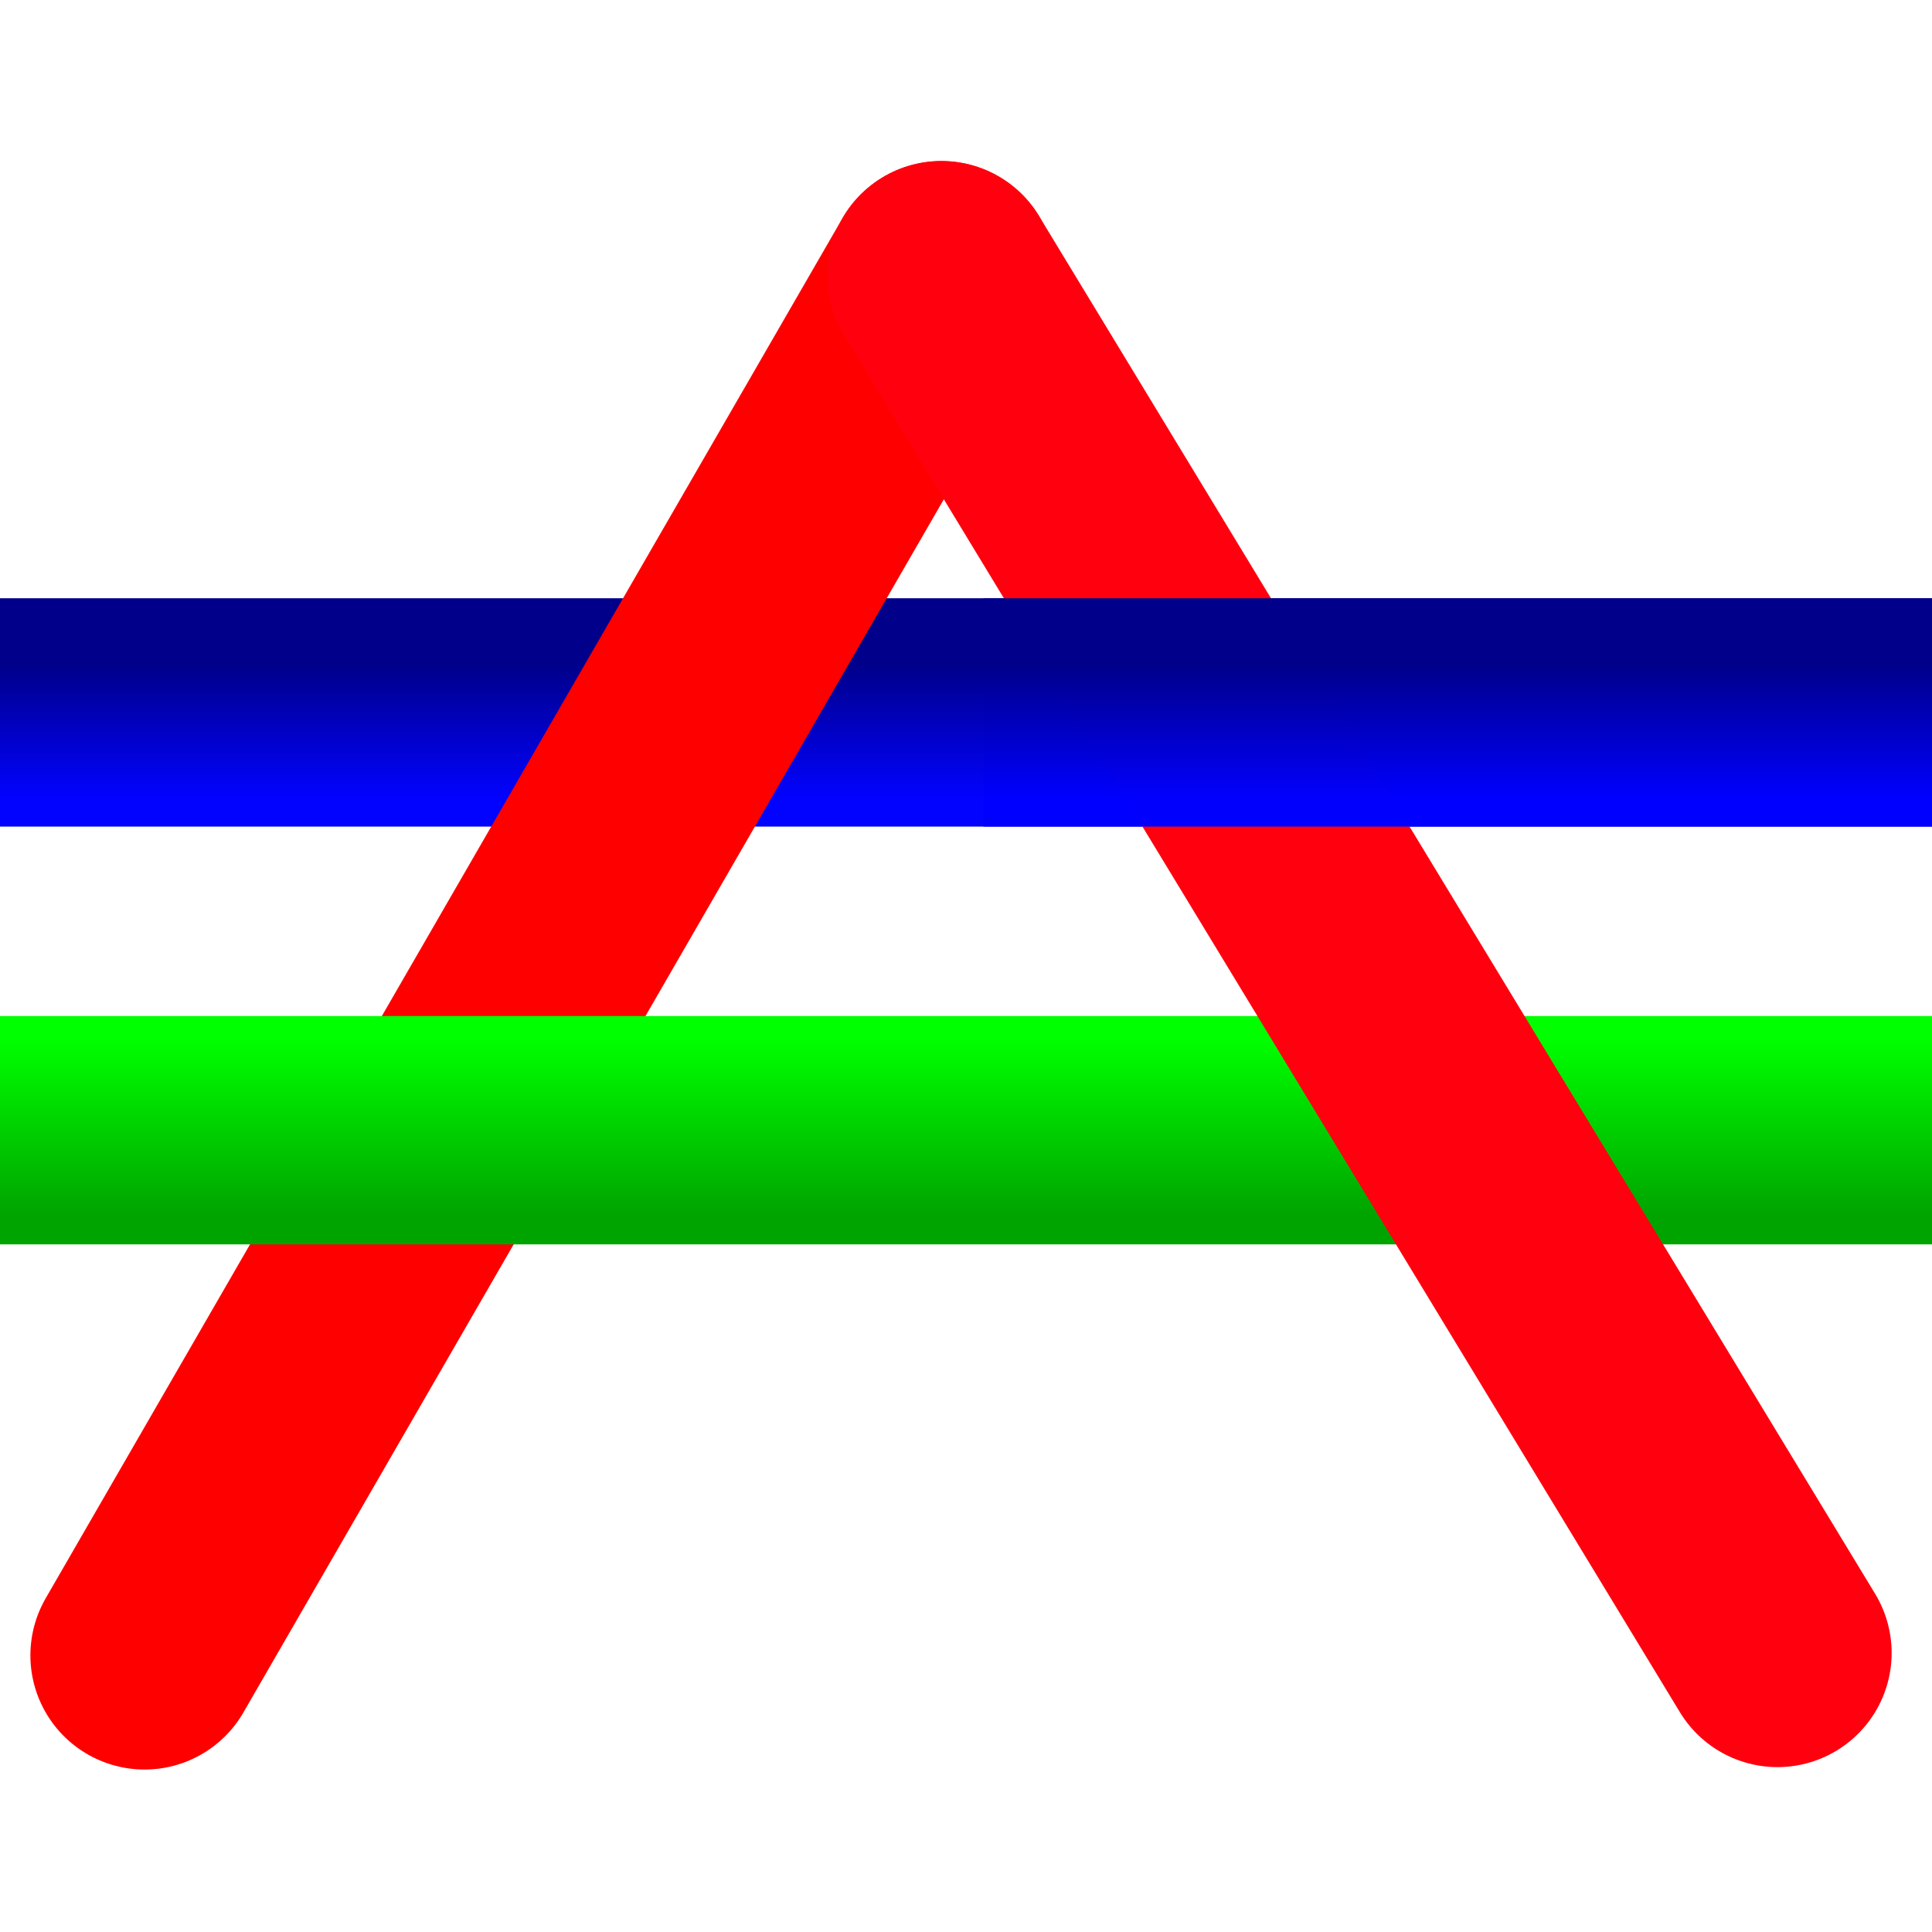 <?xml version="1.0" encoding="UTF-8" standalone="no"?>
<!-- Created with Inkscape (http://www.inkscape.org/) -->

<svg
   xmlns:dc="http://purl.org/dc/elements/1.1/"
   xmlns:cc="http://creativecommons.org/ns#"
   xmlns:rdf="http://www.w3.org/1999/02/22-rdf-syntax-ns#"
   xmlns:svg="http://www.w3.org/2000/svg"
   xmlns="http://www.w3.org/2000/svg"
   xmlns:xlink="http://www.w3.org/1999/xlink"
   xmlns:sodipodi="http://sodipodi.sourceforge.net/DTD/sodipodi-0.dtd"
   xmlns:inkscape="http://www.inkscape.org/namespaces/inkscape"
   width="110mm"
   height="110mm"
   viewBox="0 0 110 110"
   version="1.1"
   id="svg8"
   inkscape:version="0.92.4 5da689c313, 2019-01-14"
   sodipodi:docname="colorpicker.svg">
  <defs
     id="defs2">
    <linearGradient
       inkscape:collect="always"
       id="linearGradient932">
      <stop
         style="stop-color:#00ff00;stop-opacity:1;"
         offset="0"
         id="stop928" />
      <stop
         style="stop-color:#00a400;stop-opacity:1"
         offset="1"
         id="stop930" />
    </linearGradient>
    <linearGradient
       inkscape:collect="always"
       id="linearGradient904">
      <stop
         style="stop-color:#00008b;stop-opacity:1"
         offset="0"
         id="stop900" />
      <stop
         style="stop-color:#0000ff;stop-opacity:0.991"
         offset="1"
         id="stop902" />
    </linearGradient>
    <linearGradient
       inkscape:collect="always"
       xlink:href="#linearGradient904"
       id="linearGradient908"
       x1="72.071"
       y1="112.344"
       x2="72.071"
       y2="119.877"
       gradientUnits="userSpaceOnUse"
       gradientTransform="matrix(1.064,0,0,1,-3.917,-3.311)" />
    <linearGradient
       inkscape:collect="always"
       xlink:href="#linearGradient932"
       id="linearGradient952"
       x1="104.665"
       y1="133.565"
       x2="104.665"
       y2="143.587"
       gradientUnits="userSpaceOnUse"
       gradientTransform="matrix(1.14,0,0,1,-11.276,-3.311)" />
    <linearGradient
       inkscape:collect="always"
       xlink:href="#linearGradient904"
       id="linearGradient908-4"
       x1="72.071"
       y1="112.344"
       x2="72.071"
       y2="119.877"
       gradientUnits="userSpaceOnUse"
       gradientTransform="matrix(0.525,0,0,1,76.138,-3.311)" />
  </defs>
  <sodipodi:namedview
     id="base"
     pagecolor="#ffffff"
     bordercolor="#666666"
     borderopacity="1.0"
     inkscape:pageopacity="0.0"
     inkscape:pageshadow="2"
     inkscape:zoom="1.4"
     inkscape:cx="113.95221"
     inkscape:cy="344.36715"
     inkscape:document-units="mm"
     inkscape:current-layer="layer1"
     showgrid="false"
     inkscape:snap-global="true"
     inkscape:window-width="1920"
     inkscape:window-height="1019"
     inkscape:window-x="0"
     inkscape:window-y="32"
     inkscape:window-maximized="1" />
  <g
     inkscape:label="Layer 1"
     inkscape:groupmode="layer"
     id="layer1"
     transform="translate(-43.346,-71.116)">
    <path
       style="fill:#ffff37;fill-opacity:0;stroke:url(#linearGradient908);stroke-width:13;stroke-linecap:butt;stroke-linejoin:miter;stroke-miterlimit:4;stroke-dasharray:none;stroke-opacity:1"
       d="M 43.097,111.678 H 154.122"
       id="path817"
       inkscape:connector-curvature="0" />
    <path
       style="fill:none;stroke:#ff0000;stroke-width:13;stroke-linecap:round;stroke-linejoin:miter;stroke-opacity:1;stroke-miterlimit:4;stroke-dasharray:none"
       d="M 51.576,165.366 C 96.945,86.785 96.945,86.785 96.945,86.785"
       id="path2108"
       inkscape:connector-curvature="0" />
    <path
       style="fill:none;stroke:url(#linearGradient952);stroke-width:13;stroke-linecap:butt;stroke-linejoin:miter;stroke-miterlimit:4;stroke-dasharray:none;stroke-opacity:1"
       d="M 38.741,135.465 H 158.519"
       id="path819"
       inkscape:connector-curvature="0" />
    <path
       style="fill:none;stroke:#ff000e;stroke-width:13;stroke-linecap:round;stroke-linejoin:round;stroke-miterlimit:4;stroke-dasharray:none;stroke-opacity:1"
       d="M 96.945,86.785 144.548,165.228"
       id="path815"
       inkscape:connector-curvature="0"
       sodipodi:nodetypes="cc" />
    <path
       style="fill:#ffff37;fill-opacity:0;stroke:url(#linearGradient908-4);stroke-width:13;stroke-linecap:butt;stroke-linejoin:miter;stroke-miterlimit:4;stroke-dasharray:none;stroke-opacity:1"
       d="M 99.337,111.678 H 154.122"
       id="path817-2"
       inkscape:connector-curvature="0" />
  </g>
</svg>
